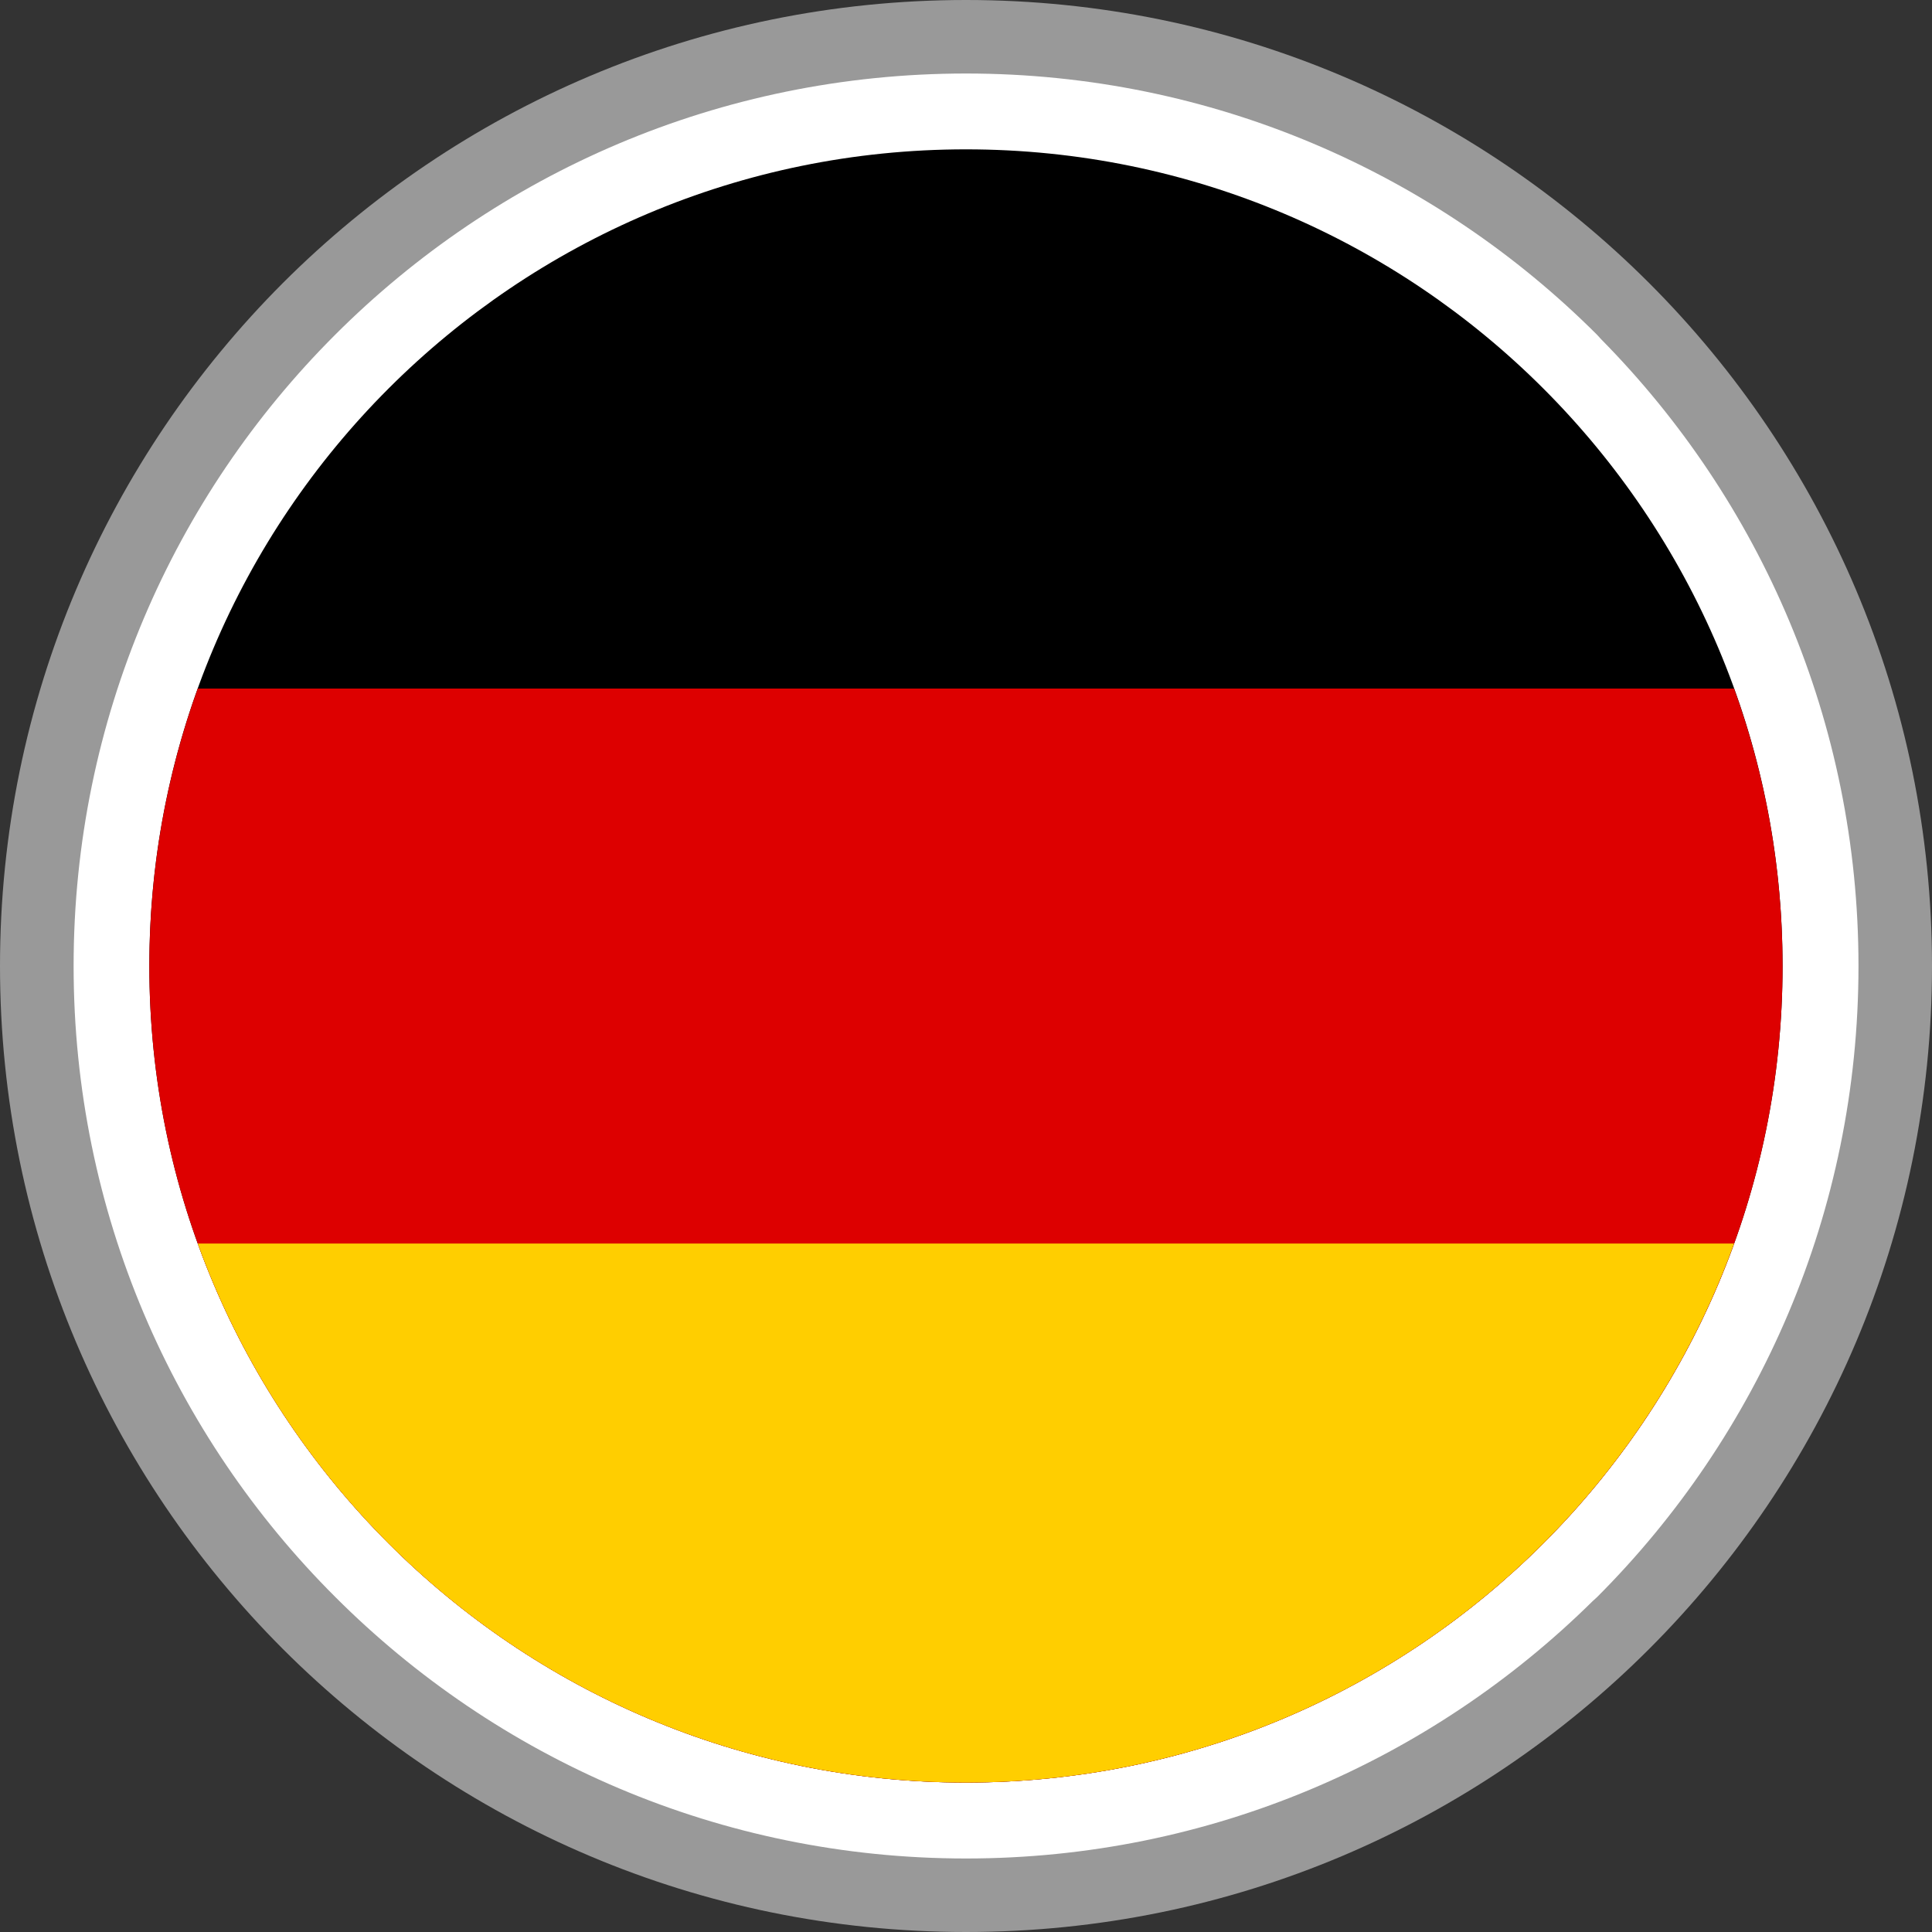 <svg width="20" height="20" viewBox="0 0 20 20" fill="none" xmlns="http://www.w3.org/2000/svg">
<rect x="0" y="0" width="20" height="20" fill="#333333" stroke="none"/>
<g clip-path="url(#clip0_873_551)">
<path d="M10 0C12.761 0 15.261 1.12 17.071 2.929C18.881 4.739 20 7.239 20 10C20 12.761 18.881 15.261 17.071 17.071C15.261 18.881 12.761 20 10 20C7.239 20 4.739 18.881 2.929 17.071C1.12 15.261 0 12.761 0 10C0 7.239 1.12 4.739 2.929 2.929C4.739 1.12 7.239 0 10 0Z" fill="#999999"/>
<path d="M10 0.761C12.551 0.761 14.862 1.795 16.534 3.467L16.576 3.513C18.222 5.181 19.239 7.473 19.239 10C19.239 12.551 18.204 14.861 16.533 16.533L16.487 16.575C14.818 18.222 12.526 19.239 10 19.239C7.452 19.239 5.142 18.204 3.47 16.531C1.796 14.861 0.762 12.551 0.762 10C0.762 7.448 1.796 5.138 3.468 3.467C5.139 1.795 7.45 0.761 10 0.761Z" fill="white"/>
<path d="M9.999 1.546C14.668 1.546 18.453 5.331 18.453 10C18.453 14.668 14.668 18.453 9.999 18.453C5.331 18.453 1.546 14.668 1.546 10C1.546 5.331 5.331 1.546 9.999 1.546Z" fill="black"/>
<path d="M17.951 7.128H2.047C1.723 8.025 1.546 8.991 1.546 10C1.546 14.668 5.331 18.453 9.999 18.453C14.668 18.453 18.453 14.668 18.453 10C18.453 8.991 18.276 8.025 17.951 7.128Z" fill="#DD0000"/>
<path d="M17.951 12.873H2.047C3.223 16.128 6.339 18.453 9.999 18.453C13.659 18.453 16.775 16.128 17.951 12.873Z" fill="#FFCE00"/>
</g>
<defs>
<clipPath id="clip0_873_551">
<rect width="20" height="20" fill="white"/>
</clipPath>
</defs>
</svg>
